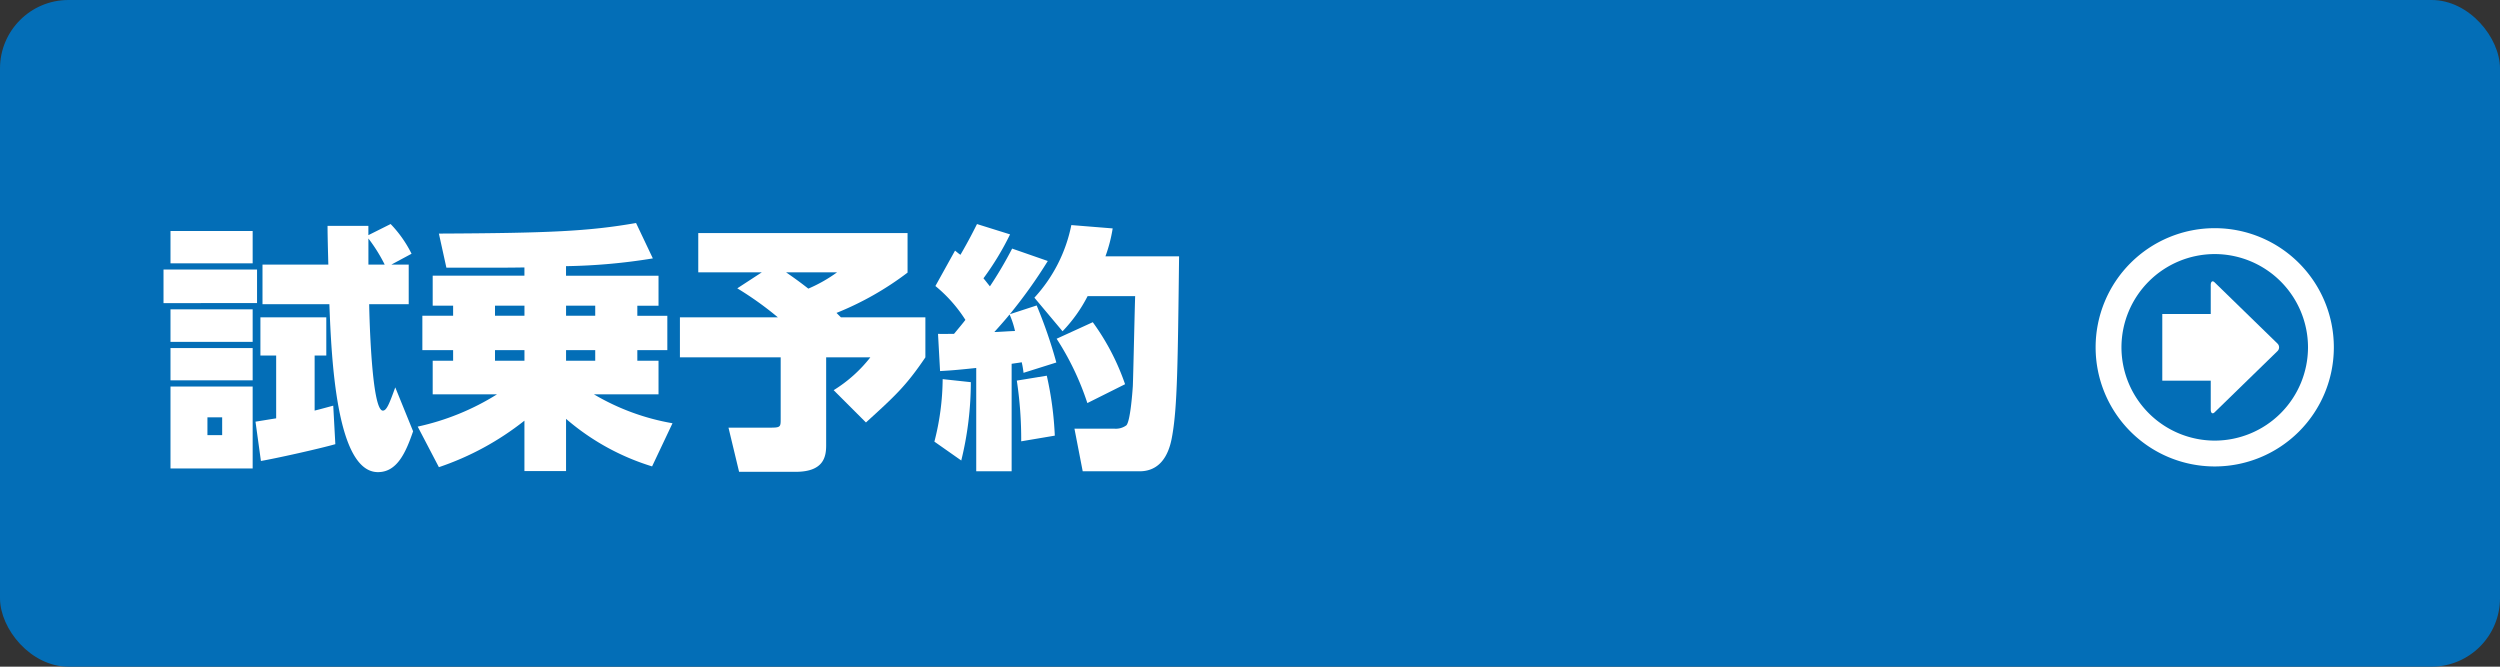 <svg xmlns="http://www.w3.org/2000/svg" width="300" height="80" viewBox="0 0 300 80">
  <rect x="0" y="0" width="300" height="80" fill="#333333" stroke="none"/>
  <title>btn_testdrive</title>
  <g>
    <rect width="300" height="80" rx="8.216" style="fill: #036eb7"/>
    <g>
      <path d="M251.475,41.681a14.294,14.294,0,0,1,14.293-14.3h0a14.294,14.294,0,0,1,14.293,14.3h0a14.291,14.291,0,0,1-14.293,14.293h0a14.291,14.291,0,0,1-14.293-14.293Zm3.1,0a11.208,11.208,0,0,0,11.193,11.192h0a11.208,11.208,0,0,0,11.193-11.192h0a11.207,11.207,0,0,0-11.193-11.193h0a11.207,11.207,0,0,0-11.193,11.193Z" style="fill: #fff"/>
      <path d="M265.751,49.479,273.3,42.13a.628.628,0,0,0,0-.9l-7.548-7.349c-.254-.248-.463-.1-.463.335V37.68h-5.815v8h5.815v3.46C265.288,49.574,265.5,49.725,265.751,49.479Z" style="fill: #fff"/>
    </g>
    <g>
      <path d="M30.845,32.341v4.031H19.622V32.341Zm-.526-4.619V31.6h-9.86V27.722Zm0,9.394v3.907h-9.86V37.116Zm0,4.651v3.876h-9.86V41.767Zm0,4.62v9.829h-9.86V46.387ZM26.66,50.076H24.892v2.14H26.66ZM40.241,53.3c-1.829.527-7.1,1.706-8.93,2.016L30.66,50.6c1.364-.217,1.705-.28,2.48-.4V42.666H31.249V38.077h7.907v4.589h-1.4v6.605c.992-.248,1.4-.372,2.233-.59Zm6.634-26.417a14.257,14.257,0,0,1,2.512,3.566l-2.419,1.3h2.078V36.5H44.3c.032,1.737.311,12.775,1.644,12.775.465,0,.8-.9,1.488-2.791l2.14,5.271c-.9,2.635-1.954,4.9-4.217,4.9-4.992,0-5.582-13.612-5.83-20.154H31.5V31.752H39.4c-.031-1.271-.094-3.348-.094-4.651h4.9v1.117Zm-.712,4.868a19.234,19.234,0,0,0-1.954-3.132v3.132Z" style="fill: #fff"/>
      <path d="M62.931,32.093c-1.86.031-2.543.031-9.364.031l-.9-4.093c13.272-.061,17.985-.279,23.659-1.271l2.015,4.248a70.759,70.759,0,0,1-10.418.931v1.146h11.1v3.6H76.48v1.21h3.6v4.123h-3.6v1.271h2.543v4.032H71.271A27.762,27.762,0,0,0,80.7,50.79l-2.449,5.178a28.634,28.634,0,0,1-10.325-5.705v6.263H62.931V50.48a34.035,34.035,0,0,1-10.264,5.581l-2.542-4.868a29.85,29.85,0,0,0,9.519-3.875H51.923V43.286h2.451V42.015H50.683V37.892h3.691v-1.21H51.923v-3.6H62.931ZM59.4,36.682v1.21h3.535v-1.21Zm0,5.333v1.271h3.535V42.015Zm8.527-5.333v1.21h3.5v-1.21Zm0,5.333v1.271h3.5V42.015Z" style="fill: #fff"/>
      <path d="M93.341,38.077A39.669,39.669,0,0,0,88.474,34.6l2.945-1.922H83.792V27.97h25.115v4.743a36.69,36.69,0,0,1-8.527,4.837c.186.187.341.342.528.527h10.138v4.806c-2.326,3.442-3.659,4.651-7.131,7.813l-3.876-3.875a16.707,16.707,0,0,0,4.4-3.938h-5.3V53.425c0,1.334-.248,3.193-3.659,3.193h-6.79l-1.272-5.3h5.024c1.24,0,1.24-.093,1.24-1.085V42.883H81.59V38.077Zm.993-5.394c1.395.961,2.109,1.518,2.666,1.953a17.678,17.678,0,0,0,3.442-1.953Z" style="fill: #fff"/>
      <path d="M116.5,45.86a39.488,39.488,0,0,1-1.148,9.4l-3.225-2.264a30.74,30.74,0,0,0,.993-7.5Zm-3.938-5.8c.619.031,1.271,0,1.922,0,.465-.559,1.085-1.3,1.364-1.674a17.044,17.044,0,0,0-3.6-4.063l2.356-4.248c.248.187.4.342.651.5,1.024-1.766,1.581-2.882,1.985-3.689l3.968,1.24a33.726,33.726,0,0,1-3.193,5.272c.217.248.371.465.775.961a47.554,47.554,0,0,0,2.667-4.528l4.278,1.489a59.284,59.284,0,0,1-4.558,6.387l3.225-1.053A56.224,56.224,0,0,1,126.76,43.5l-3.937,1.24a10.134,10.134,0,0,0-.218-1.271c-.31.062-.371.062-1.209.186v12.9h-4.248v-12.4c-2.914.31-3.348.31-4.34.373Zm9.239-.341a10.521,10.521,0,0,0-.651-1.984c-.248.309-.682.836-1.829,2.108C119.691,39.845,121.427,39.721,121.8,39.721Zm3.814,5.364a40.5,40.5,0,0,1,.961,7.194l-4.031.681a47.159,47.159,0,0,0-.527-7.286Zm7.906-17.674a17.83,17.83,0,0,1-.867,3.349h8.836c-.154,13.115-.217,17.983-.806,21.425-.186,1.086-.744,4.372-3.938,4.372h-6.821l-.992-5.116h4.775a2.153,2.153,0,0,0,1.457-.4c.465-.5.713-3.783.775-4.713.062-1.55.217-9.085.279-10.791h-5.705a17.658,17.658,0,0,1-3.008,4.217l-3.379-4.03a18.112,18.112,0,0,0,4.433-8.713Zm-2.387,11.255a28.213,28.213,0,0,1,3.875,7.442l-4.526,2.263a33.049,33.049,0,0,0-3.689-7.72Z" style="fill: #fff"/>
    </g>
  </g>
</svg>

